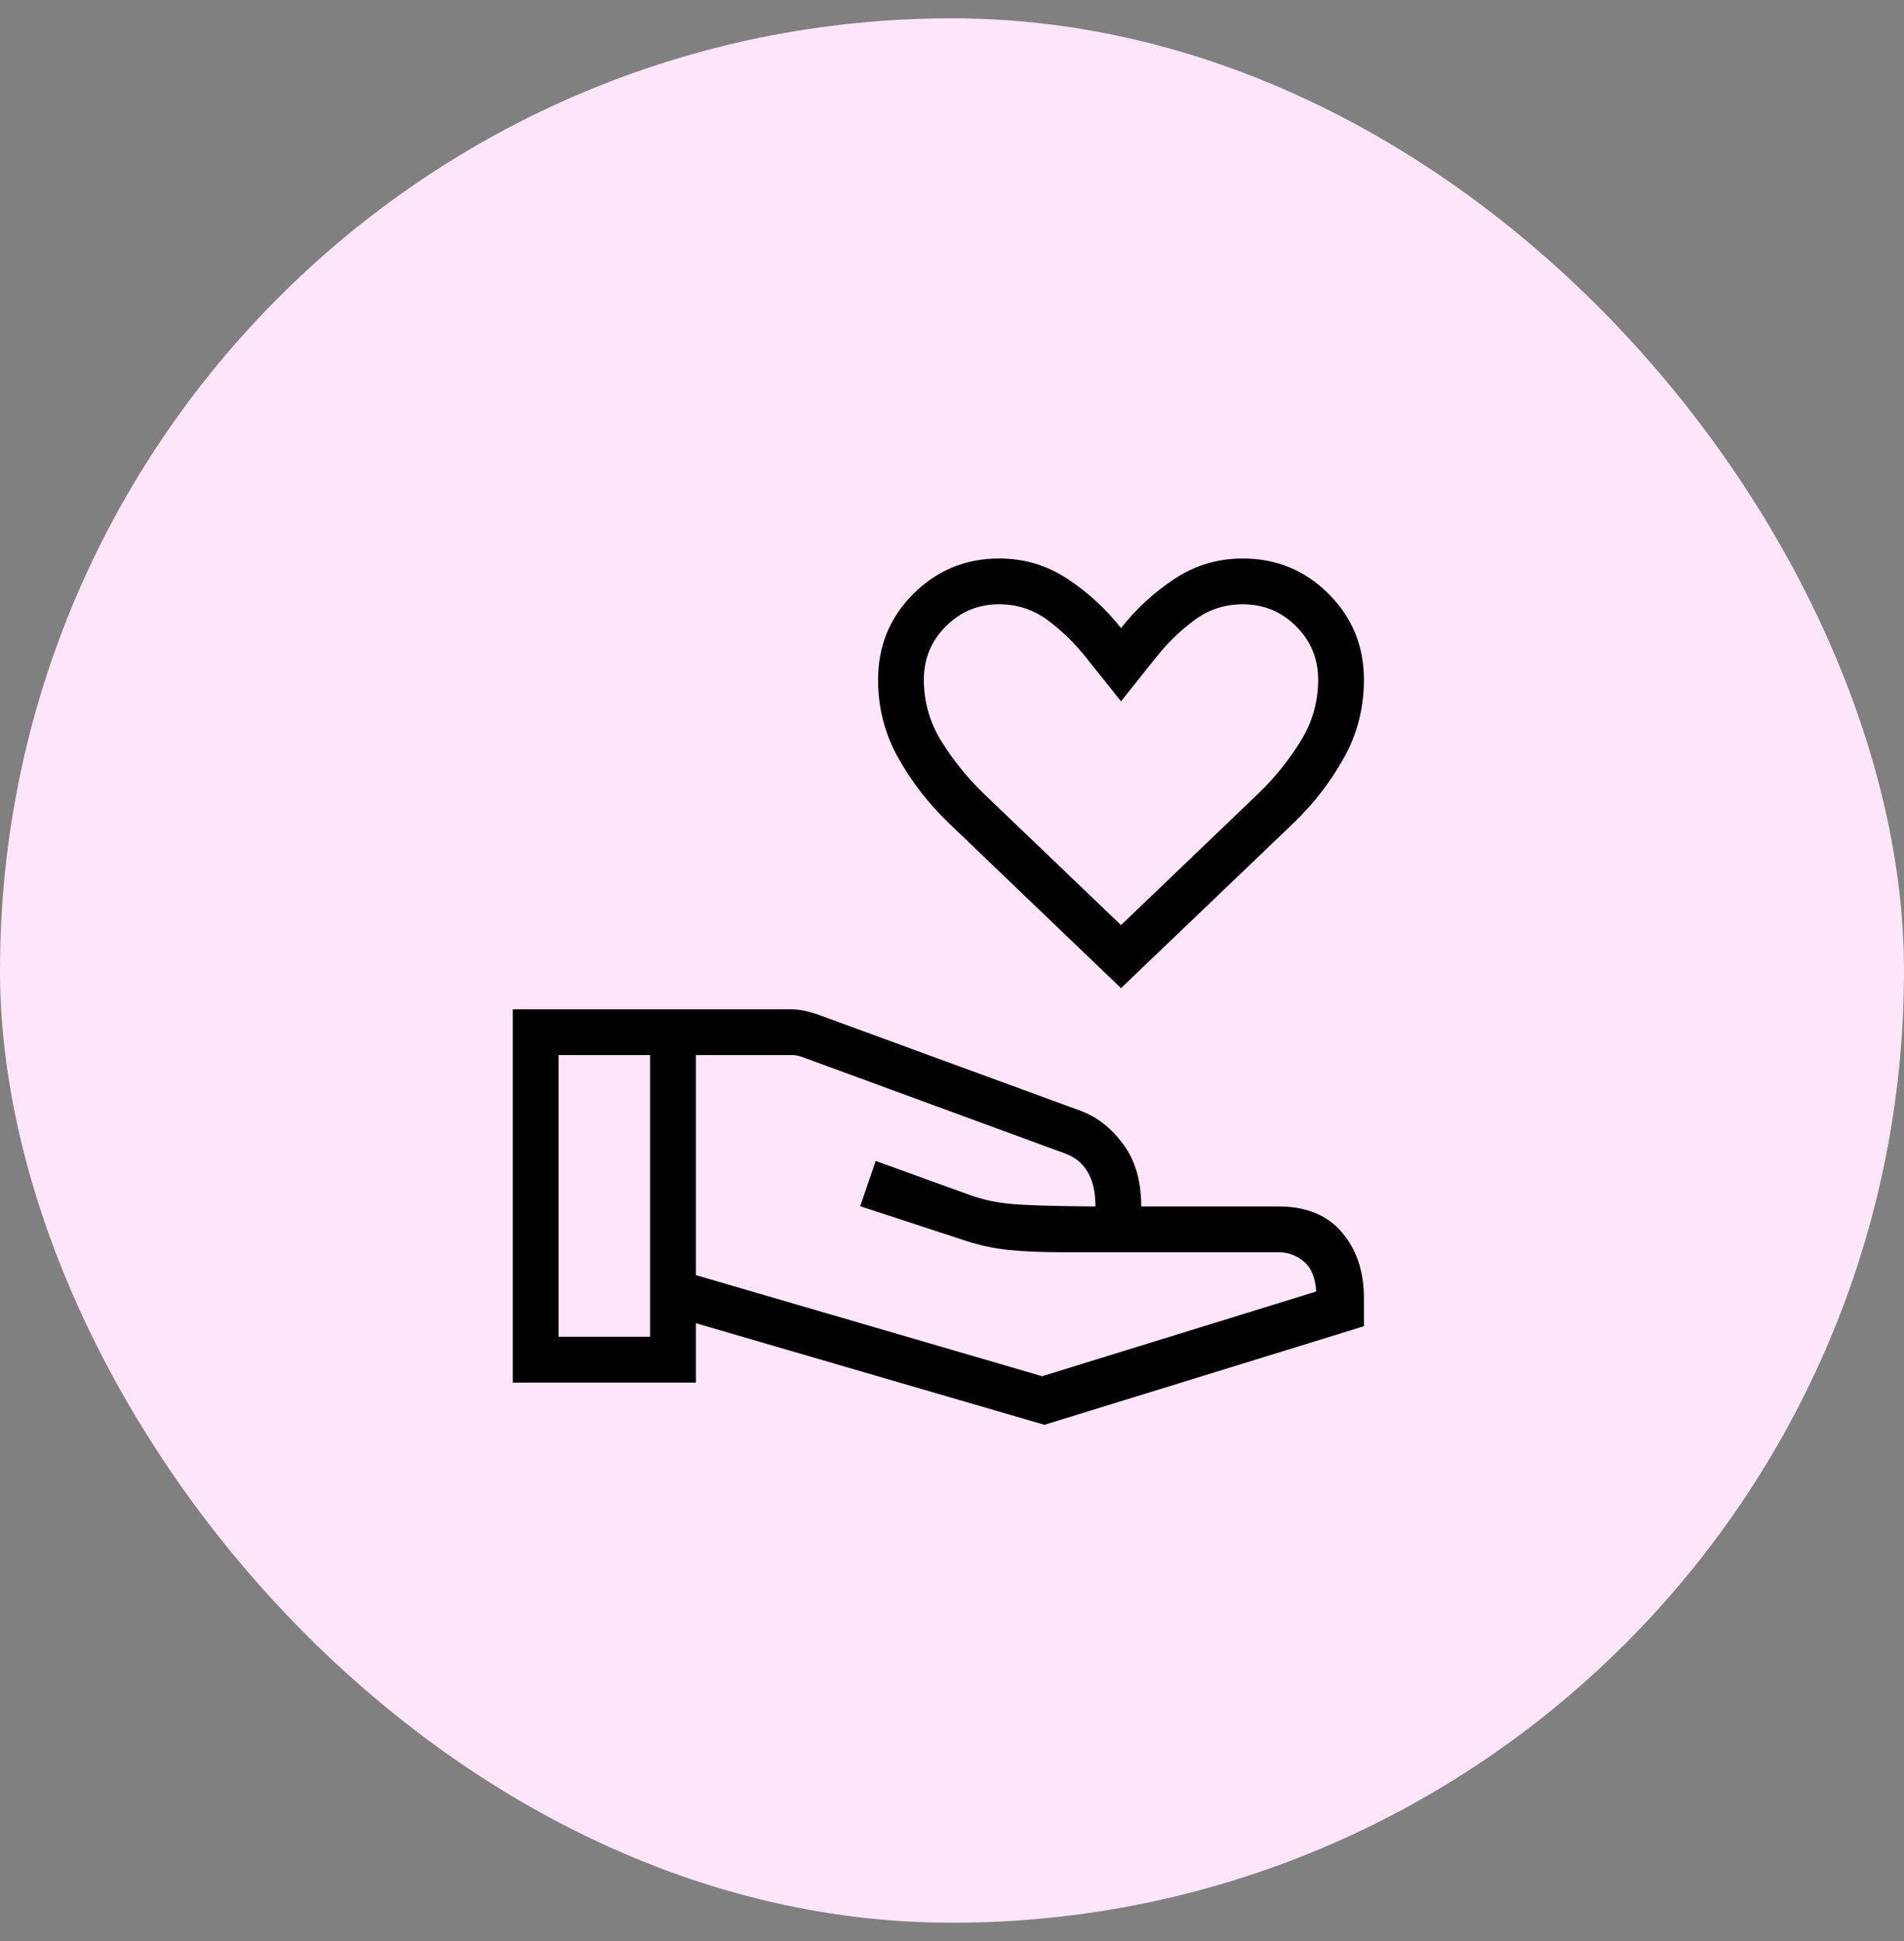 <svg xmlns="http://www.w3.org/2000/svg" width="52" height="53" viewBox="0 0 52 53" fill="none"><rect x="0" y="0" width="52" height="53" fill="#808080" stroke="none"/><rect y="0.5" width="52" height="52" rx="26" fill="#FFE5F9"></rect><mask id="mask0_872_60334" style="mask-type:alpha" maskUnits="userSpaceOnUse" x="11" y="11" width="30" height="31"><rect x="11" y="11.5" width="30" height="30" fill="#D9D9D9"></rect></mask><g mask="url(#mask0_872_60334)"><path d="M30.616 26.981L25.909 22.471C25.359 21.942 24.9 21.351 24.533 20.696C24.165 20.042 23.981 19.329 23.981 18.558C23.981 17.639 24.302 16.858 24.946 16.215C25.589 15.572 26.37 15.25 27.289 15.25C27.971 15.25 28.592 15.435 29.152 15.804C29.711 16.173 30.199 16.622 30.616 17.149C31.032 16.622 31.52 16.173 32.08 15.804C32.639 15.435 33.26 15.25 33.942 15.25C34.861 15.25 35.642 15.572 36.285 16.215C36.929 16.858 37.25 17.639 37.25 18.558C37.25 19.329 37.068 20.042 36.702 20.696C36.337 21.351 35.879 21.942 35.33 22.471L30.616 26.981ZM30.616 25.26L34.358 21.676C34.802 21.248 35.187 20.774 35.512 20.254C35.837 19.733 36 19.168 36 18.558C36 17.987 35.8 17.502 35.399 17.101C34.999 16.7 34.513 16.5 33.942 16.5C33.442 16.5 32.994 16.649 32.598 16.948C32.201 17.247 31.845 17.599 31.529 18.005L30.616 19.149L29.702 18.005C29.386 17.599 29.03 17.247 28.634 16.948C28.237 16.649 27.789 16.5 27.289 16.5C26.718 16.5 26.233 16.7 25.832 17.101C25.431 17.502 25.231 17.987 25.231 18.558C25.231 19.168 25.393 19.733 25.719 20.254C26.044 20.774 26.429 21.248 26.873 21.676L30.616 25.26ZM19.005 34.817L28.462 37.577L35.947 35.264C35.923 34.885 35.81 34.611 35.607 34.443C35.404 34.276 35.175 34.192 34.918 34.192H28.988C28.459 34.192 27.98 34.171 27.551 34.13C27.121 34.088 26.681 33.989 26.231 33.832L23.493 32.935L23.916 31.699L26.447 32.615C26.85 32.768 27.306 32.859 27.817 32.889C28.329 32.92 29.029 32.937 29.918 32.942C29.918 32.553 29.847 32.238 29.703 31.997C29.56 31.757 29.355 31.59 29.087 31.495L21.895 28.856C21.846 28.84 21.802 28.828 21.762 28.82C21.722 28.812 21.678 28.808 21.63 28.808H19.005V34.817ZM14.005 37.75V27.558H21.602C21.718 27.558 21.838 27.571 21.962 27.597C22.085 27.624 22.2 27.655 22.305 27.69L29.529 30.337C29.976 30.506 30.361 30.812 30.684 31.253C31.007 31.693 31.168 32.256 31.168 32.942H34.918C35.672 32.942 36.249 33.178 36.649 33.649C37.05 34.12 37.25 34.718 37.25 35.442V36.212L28.524 38.904L19.005 36.13V37.75H14.005ZM15.255 36.5H17.755V28.808H15.255V36.5Z" fill="black"></path></g></svg>